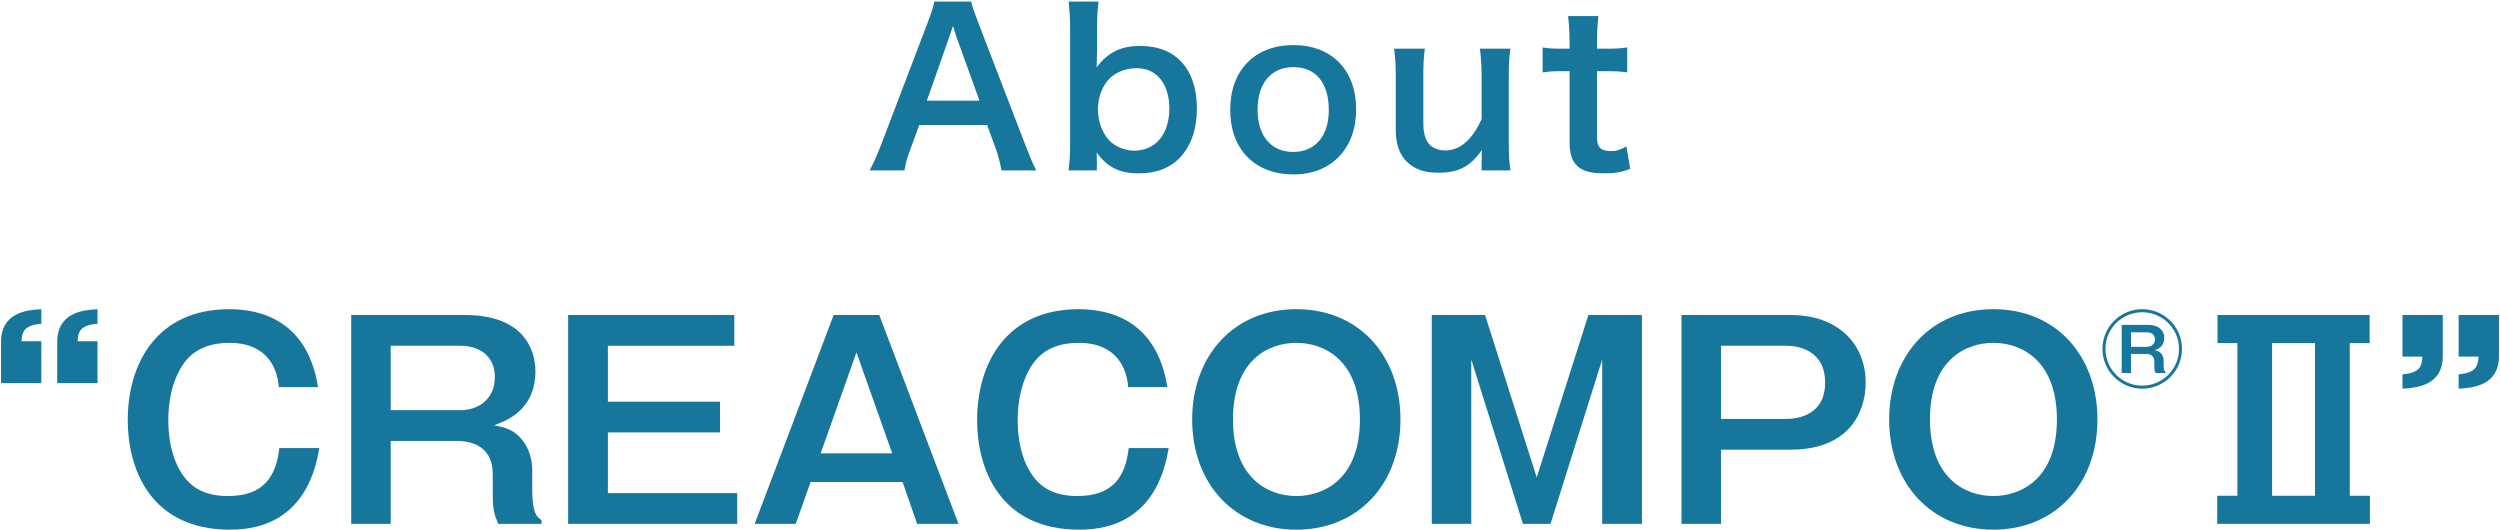 <svg width="283" height="60" viewBox="0 0 283 60" fill="none" xmlns="http://www.w3.org/2000/svg">
<path d="M117.308 19.288H113.372C113.228 18.496 112.964 17.464 112.7 16.768L111.74 14.152H104.06L103.1 16.768C102.668 17.92 102.572 18.28 102.38 19.288H98.444C98.803 18.64 99.284 17.56 99.716 16.456L104.996 2.608C105.452 1.408 105.644 0.808 105.764 0.184H109.94C110.06 0.76 110.204 1.144 110.756 2.608L116.084 16.456C116.684 17.992 116.972 18.664 117.308 19.288ZM110.876 11.392L108.308 4.288C108.212 4.024 108.14 3.736 107.876 2.944C107.492 4.072 107.492 4.072 107.42 4.288L104.924 11.392H110.876ZM124.162 19.288H120.97C121.09 18.232 121.138 17.464 121.138 16.048V3.4C121.138 2.176 121.09 1.336 120.97 0.184H124.354C124.234 1.192 124.186 1.984 124.186 3.424V5.824C124.186 6.208 124.162 6.808 124.138 7.624C125.386 5.944 126.874 5.2 129.082 5.2C133.114 5.2 135.49 7.816 135.49 12.28C135.49 14.632 134.818 16.552 133.522 17.896C132.394 19.048 130.858 19.624 128.914 19.624C126.706 19.624 125.338 18.928 124.138 17.248C124.162 17.56 124.162 17.824 124.162 18.112V19.288ZM132.37 12.28C132.37 9.52 130.93 7.72 128.722 7.72C127.378 7.72 126.25 8.176 125.458 9.04C124.738 9.832 124.282 11.128 124.282 12.376C124.282 13.888 124.906 15.4 125.866 16.168C126.562 16.72 127.498 17.056 128.386 17.056C130.81 17.056 132.37 15.184 132.37 12.28ZM146.436 19.744C142.044 19.744 139.26 16.912 139.26 12.424C139.26 7.96 142.044 5.104 146.412 5.104C150.756 5.104 153.516 7.936 153.516 12.376C153.516 16.816 150.708 19.744 146.436 19.744ZM146.412 7.6C143.892 7.6 142.356 9.424 142.356 12.424C142.356 15.376 143.892 17.2 146.388 17.2C148.884 17.2 150.42 15.4 150.42 12.472C150.42 9.376 148.956 7.6 146.412 7.6ZM167.53 5.512H170.986C170.818 6.544 170.794 7.288 170.794 8.632V16.168C170.794 17.488 170.842 18.304 170.986 19.288H167.722V18.016C167.722 17.656 167.722 17.584 167.746 16.984C166.426 18.856 165.106 19.552 162.826 19.552C161.602 19.552 160.738 19.336 159.946 18.856C158.626 18.016 158.002 16.672 158.002 14.704V8.632C158.002 7.312 157.93 6.4 157.81 5.512H161.29C161.146 6.592 161.122 7.408 161.122 8.632V13.96C161.122 15.352 161.482 16.24 162.226 16.696C162.586 16.888 163.09 17.032 163.546 17.032C165.274 17.032 166.642 15.856 167.722 13.48V8.632C167.722 7.456 167.65 6.544 167.53 5.512ZM177.51 1.816H180.942C180.846 2.656 180.774 3.688 180.774 4.768V5.512H181.782C182.91 5.512 183.438 5.488 184.206 5.368V8.2C183.414 8.08 182.958 8.056 181.854 8.056H180.774V15.496C180.774 16.672 181.206 17.104 182.358 17.104C182.982 17.104 183.366 16.984 184.11 16.576L184.542 19.12C183.51 19.504 182.79 19.624 181.542 19.624C178.782 19.624 177.678 18.64 177.678 16.12V8.056H176.766C175.878 8.056 175.422 8.08 174.63 8.2V5.368C175.326 5.488 175.782 5.512 176.79 5.512H177.678V4.768C177.678 3.736 177.606 2.68 177.51 1.816Z" fill="#16769C"/>
<path d="M271.961 35.66H276.521V40.31C276.521 43.64 273.581 43.91 271.961 44V42.38C273.881 42.2 274.181 41.51 274.211 40.37H271.961V35.66ZM278.321 35.66H282.881V40.31C282.881 43.64 279.941 43.91 278.321 44V42.38C280.211 42.2 280.511 41.51 280.571 40.37H278.321V35.66Z" fill="#16769C"/>
<path d="M251.022 35.66H268.242V38.84H265.992V56.12H268.272V59.3H250.992V56.12H253.272V38.84H251.022V35.66ZM262.062 38.84H257.202V56.12H262.062V38.84Z" fill="#16769C"/>
<path d="M242.495 35C244.964 35 247 36.99 247 39.5C247 41.977 244.986 44 242.495 44C240.014 44 238 41.977 238 39.5C238 36.99 240.036 35 242.495 35ZM242.495 35.346C240.231 35.346 238.336 37.174 238.336 39.5C238.336 41.793 240.199 43.654 242.495 43.654C244.801 43.654 246.664 41.793 246.664 39.5C246.664 37.185 244.78 35.346 242.495 35.346ZM240.177 36.774H243.144C244.368 36.774 244.996 37.401 244.996 38.234C244.996 39.273 244.206 39.543 243.913 39.651C244.769 39.792 244.921 40.409 244.921 40.809V41.339C244.921 41.977 245.051 42.064 245.148 42.129V42.226H244.022C243.946 42.075 243.87 41.891 243.87 41.458V40.928C243.87 40.062 243.09 40.062 242.895 40.062H241.227V42.226H240.177V36.774ZM243.036 37.618H241.227V39.262H243.036C243.534 39.262 243.946 38.927 243.946 38.418C243.946 37.953 243.61 37.618 243.036 37.618Z" fill="#16769C"/>
<path d="M225.642 35C232.872 35 237.432 40.4 237.432 47.48C237.432 54.83 232.602 59.96 225.642 59.96C218.712 59.96 213.852 54.83 213.852 47.48C213.852 40.4 218.442 35 225.642 35ZM225.642 38.81C222.462 38.81 218.472 40.79 218.472 47.48C218.472 54.02 222.342 56.15 225.642 56.15C228.642 56.15 232.842 54.35 232.842 47.48C232.842 40.88 228.912 38.81 225.642 38.81Z" fill="#16769C"/>
<path d="M190.344 35.66H202.734C208.074 35.66 211.194 38.96 211.194 43.31C211.194 46.76 209.214 50.9 202.734 50.9H194.814V59.3H190.344V35.66ZM202.254 39.14H194.814V47.42H202.254C203.394 47.42 206.604 47.06 206.604 43.31C206.604 39.59 203.454 39.14 202.254 39.14Z" fill="#16769C"/>
<path d="M162.078 35.66H168.108L173.958 54.05L179.808 35.66H185.868V59.3H181.368V40.7L175.518 59.3H172.398L166.548 40.7V59.3H162.078V35.66Z" fill="#16769C"/>
<path d="M146.743 35C153.973 35 158.533 40.4 158.533 47.48C158.533 54.83 153.703 59.96 146.743 59.96C139.813 59.96 134.953 54.83 134.953 47.48C134.953 40.4 139.543 35 146.743 35ZM146.743 38.81C143.563 38.81 139.573 40.79 139.573 47.48C139.573 54.02 143.443 56.15 146.743 56.15C149.743 56.15 153.943 54.35 153.943 47.48C153.943 40.88 150.013 38.81 146.743 38.81Z" fill="#16769C"/>
<path d="M132.149 43.82H127.709C127.559 41.72 126.419 38.81 122.099 38.81C120.119 38.81 118.199 39.38 116.939 41.15C115.529 43.19 115.199 45.68 115.199 47.57C115.199 50.33 115.949 53.36 117.929 54.95C119.399 56.12 121.259 56.15 121.979 56.15C125.909 56.15 127.409 54.02 127.769 50.72H132.299C131.909 52.88 130.649 59.96 122.189 59.96C113.129 59.96 110.609 53 110.609 47.57C110.609 41.06 113.969 35 122.099 35C125.669 35 130.949 36.29 132.149 43.82Z" fill="#16769C"/>
<path d="M94.37 35.66H99.53L108.5 59.3H103.82L102.17 54.56H91.76L90.08 59.3H85.43L94.37 35.66ZM101 51.32L96.95 39.89L92.9 51.32H101Z" fill="#16769C"/>
<path d="M64.312 35.66H83.123V39.14H68.812V45.47H81.502V48.95H68.812V55.82H83.453V59.3H64.312V35.66Z" fill="#16769C"/>
<path d="M39.758 35.66H52.628C59.288 35.66 60.608 39.59 60.608 42.02C60.608 46.52 57.158 47.69 55.928 48.14C57.278 48.41 58.238 48.65 59.228 49.94C60.098 51.08 60.248 52.55 60.248 53.15V55.4C60.248 58.16 60.788 58.52 61.298 58.88V59.3H56.408C56.018 58.4 55.778 57.86 55.778 55.97V53.69C55.778 50 52.568 49.91 51.548 49.91H44.228V59.3H39.758V35.66ZM52.148 39.14H44.228V46.43H52.148C54.248 46.43 56.018 45.08 56.018 42.71C56.018 40.22 54.188 39.14 52.148 39.14Z" fill="#16769C"/>
<path d="M36.001 43.82H31.561C31.411 41.72 30.271 38.81 25.951 38.81C23.971 38.81 22.051 39.38 20.791 41.15C19.381 43.19 19.051 45.68 19.051 47.57C19.051 50.33 19.801 53.36 21.781 54.95C23.251 56.12 25.111 56.15 25.831 56.15C29.761 56.15 31.261 54.02 31.621 50.72H36.151C35.761 52.88 34.501 59.96 26.041 59.96C16.981 59.96 14.461 53 14.461 47.57C14.461 41.06 17.821 35 25.951 35C29.521 35 34.801 36.29 36.001 43.82Z" fill="#16769C"/>
<path d="M11.037 43.37H6.477V38.72C6.477 35.36 9.417 35.09 11.037 35V36.65C9.117 36.8 8.817 37.52 8.787 38.63H11.037V43.37ZM4.677 43.37H0.117V38.72C0.117 35.36 3.057 35.09 4.677 35V36.65C2.787 36.8 2.487 37.52 2.427 38.63H4.677V43.37Z" fill="#16769C"/>
</svg>
